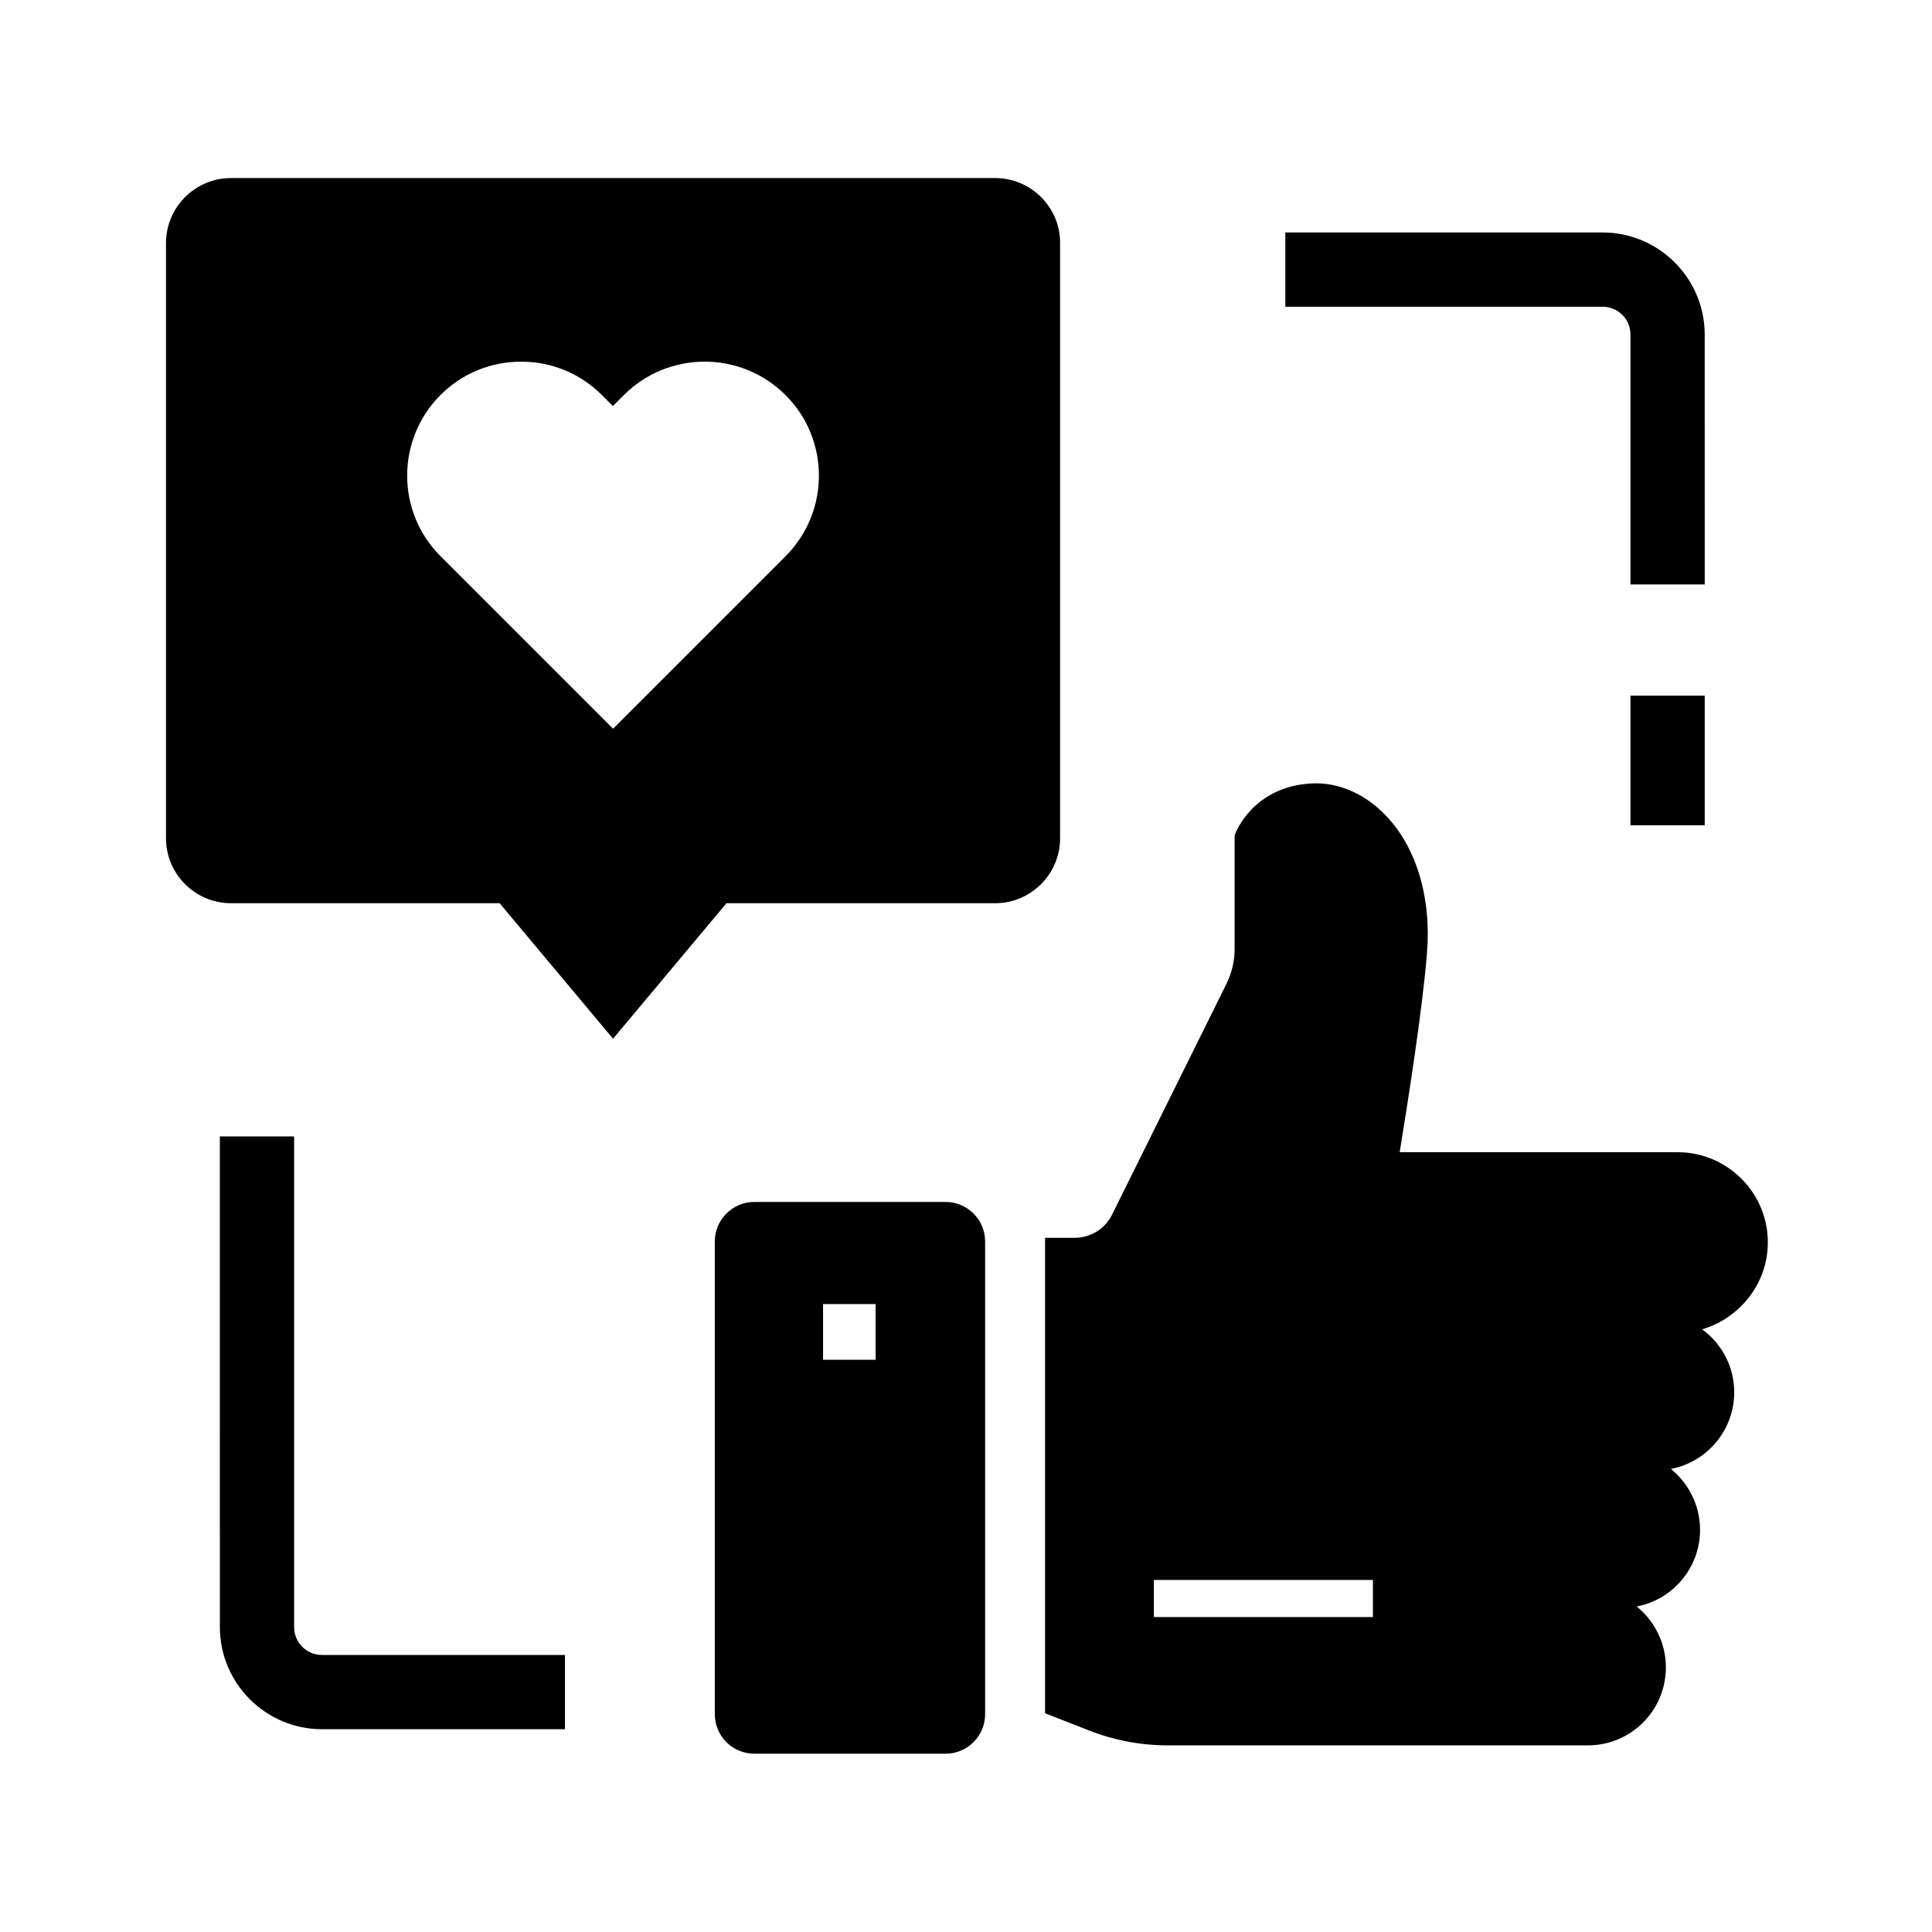 <?xml version="1.0" encoding="UTF-8"?>
<!-- Uploaded to: ICON Repo, www.svgrepo.com, Generator: ICON Repo Mixer Tools -->
<svg fill="#000000" width="800px" height="800px" version="1.1" viewBox="144 144 512 512" xmlns="http://www.w3.org/2000/svg">
 <g>
  <path d="m407.72 191.19h-202.51c-9.496 0-17.219 7.723-17.219 17.219v157.73c0 9.496 7.723 17.219 17.219 17.219h71.191l30.062 35.918 30.062-35.918h71.191c9.496 0 17.219-7.723 17.219-17.219v-157.73c0.051-9.496-7.723-17.223-17.219-17.223zm-55.547 100.22-45.707 45.707-45.707-45.707c-11.809-11.758-11.809-30.945 0-42.754 5.707-5.707 13.285-8.809 21.352-8.809 8.117 0 15.695 3.148 21.352 8.809l2.953 2.953 2.953-2.953c11.809-11.758 30.945-11.758 42.754 0 11.859 11.758 11.859 30.945 0.051 42.754z"/>
  <path d="m612.49 473.6c0.098-6.445-2.363-12.547-6.887-17.121-4.527-4.574-10.578-7.133-17.023-7.133h-73.652c2.066-12.594 6.004-37.539 7.231-52.645 1.23-14.957-2.856-28.387-11.168-36.852-5.609-5.707-12.594-8.66-19.633-8.215-15.254 0.934-19.828 12.84-20.023 13.383l-0.148 0.395v30.16c0 3.102-0.738 6.25-2.117 9.055l-30.355 61.254c-1.871 3.789-5.707 6.148-9.938 6.148h-7.824v126l11.562 4.527c6.742 2.656 13.824 3.984 21.059 3.984h111.24c11.414 0 20.664-9.25 20.664-20.664 0-6.496-3.051-12.348-7.723-16.137 9.543-1.82 16.777-10.234 16.777-20.32 0-6.496-3.051-12.348-7.723-16.137 9.543-1.82 16.777-10.234 16.777-20.32 0-6.84-3.344-12.941-8.512-16.68 9.887-2.906 17.27-11.957 17.414-22.684zm-104.65 98.941h-58.055v-9.84h58.055z"/>
  <path d="m394.59 462.53h-50.676c-5.805 0-10.48 4.723-10.48 10.48v125.26c0 5.805 4.676 10.48 10.48 10.48h50.676c5.805 0 10.48-4.723 10.48-10.48v-125.26c0-5.805-4.723-10.48-10.48-10.48zm-18.547 41.82h-13.926v-14.762h13.922z"/>
  <path d="m293.73 602.26h-64.402c-14.906 0-27.059-12.152-27.059-27.059l-0.004-130.04h19.68v130.04c0 4.082 3.297 7.379 7.379 7.379l64.406 0.004z"/>
  <path d="m576.09 328.36h19.68v34.34h-19.68z"/>
  <path d="m595.77 298.89h-19.68v-66.223c0-4.082-3.297-7.379-7.379-7.379h-84.086v-19.68h84.082c14.906 0 27.059 12.152 27.059 27.059z"/>
 </g>
</svg>